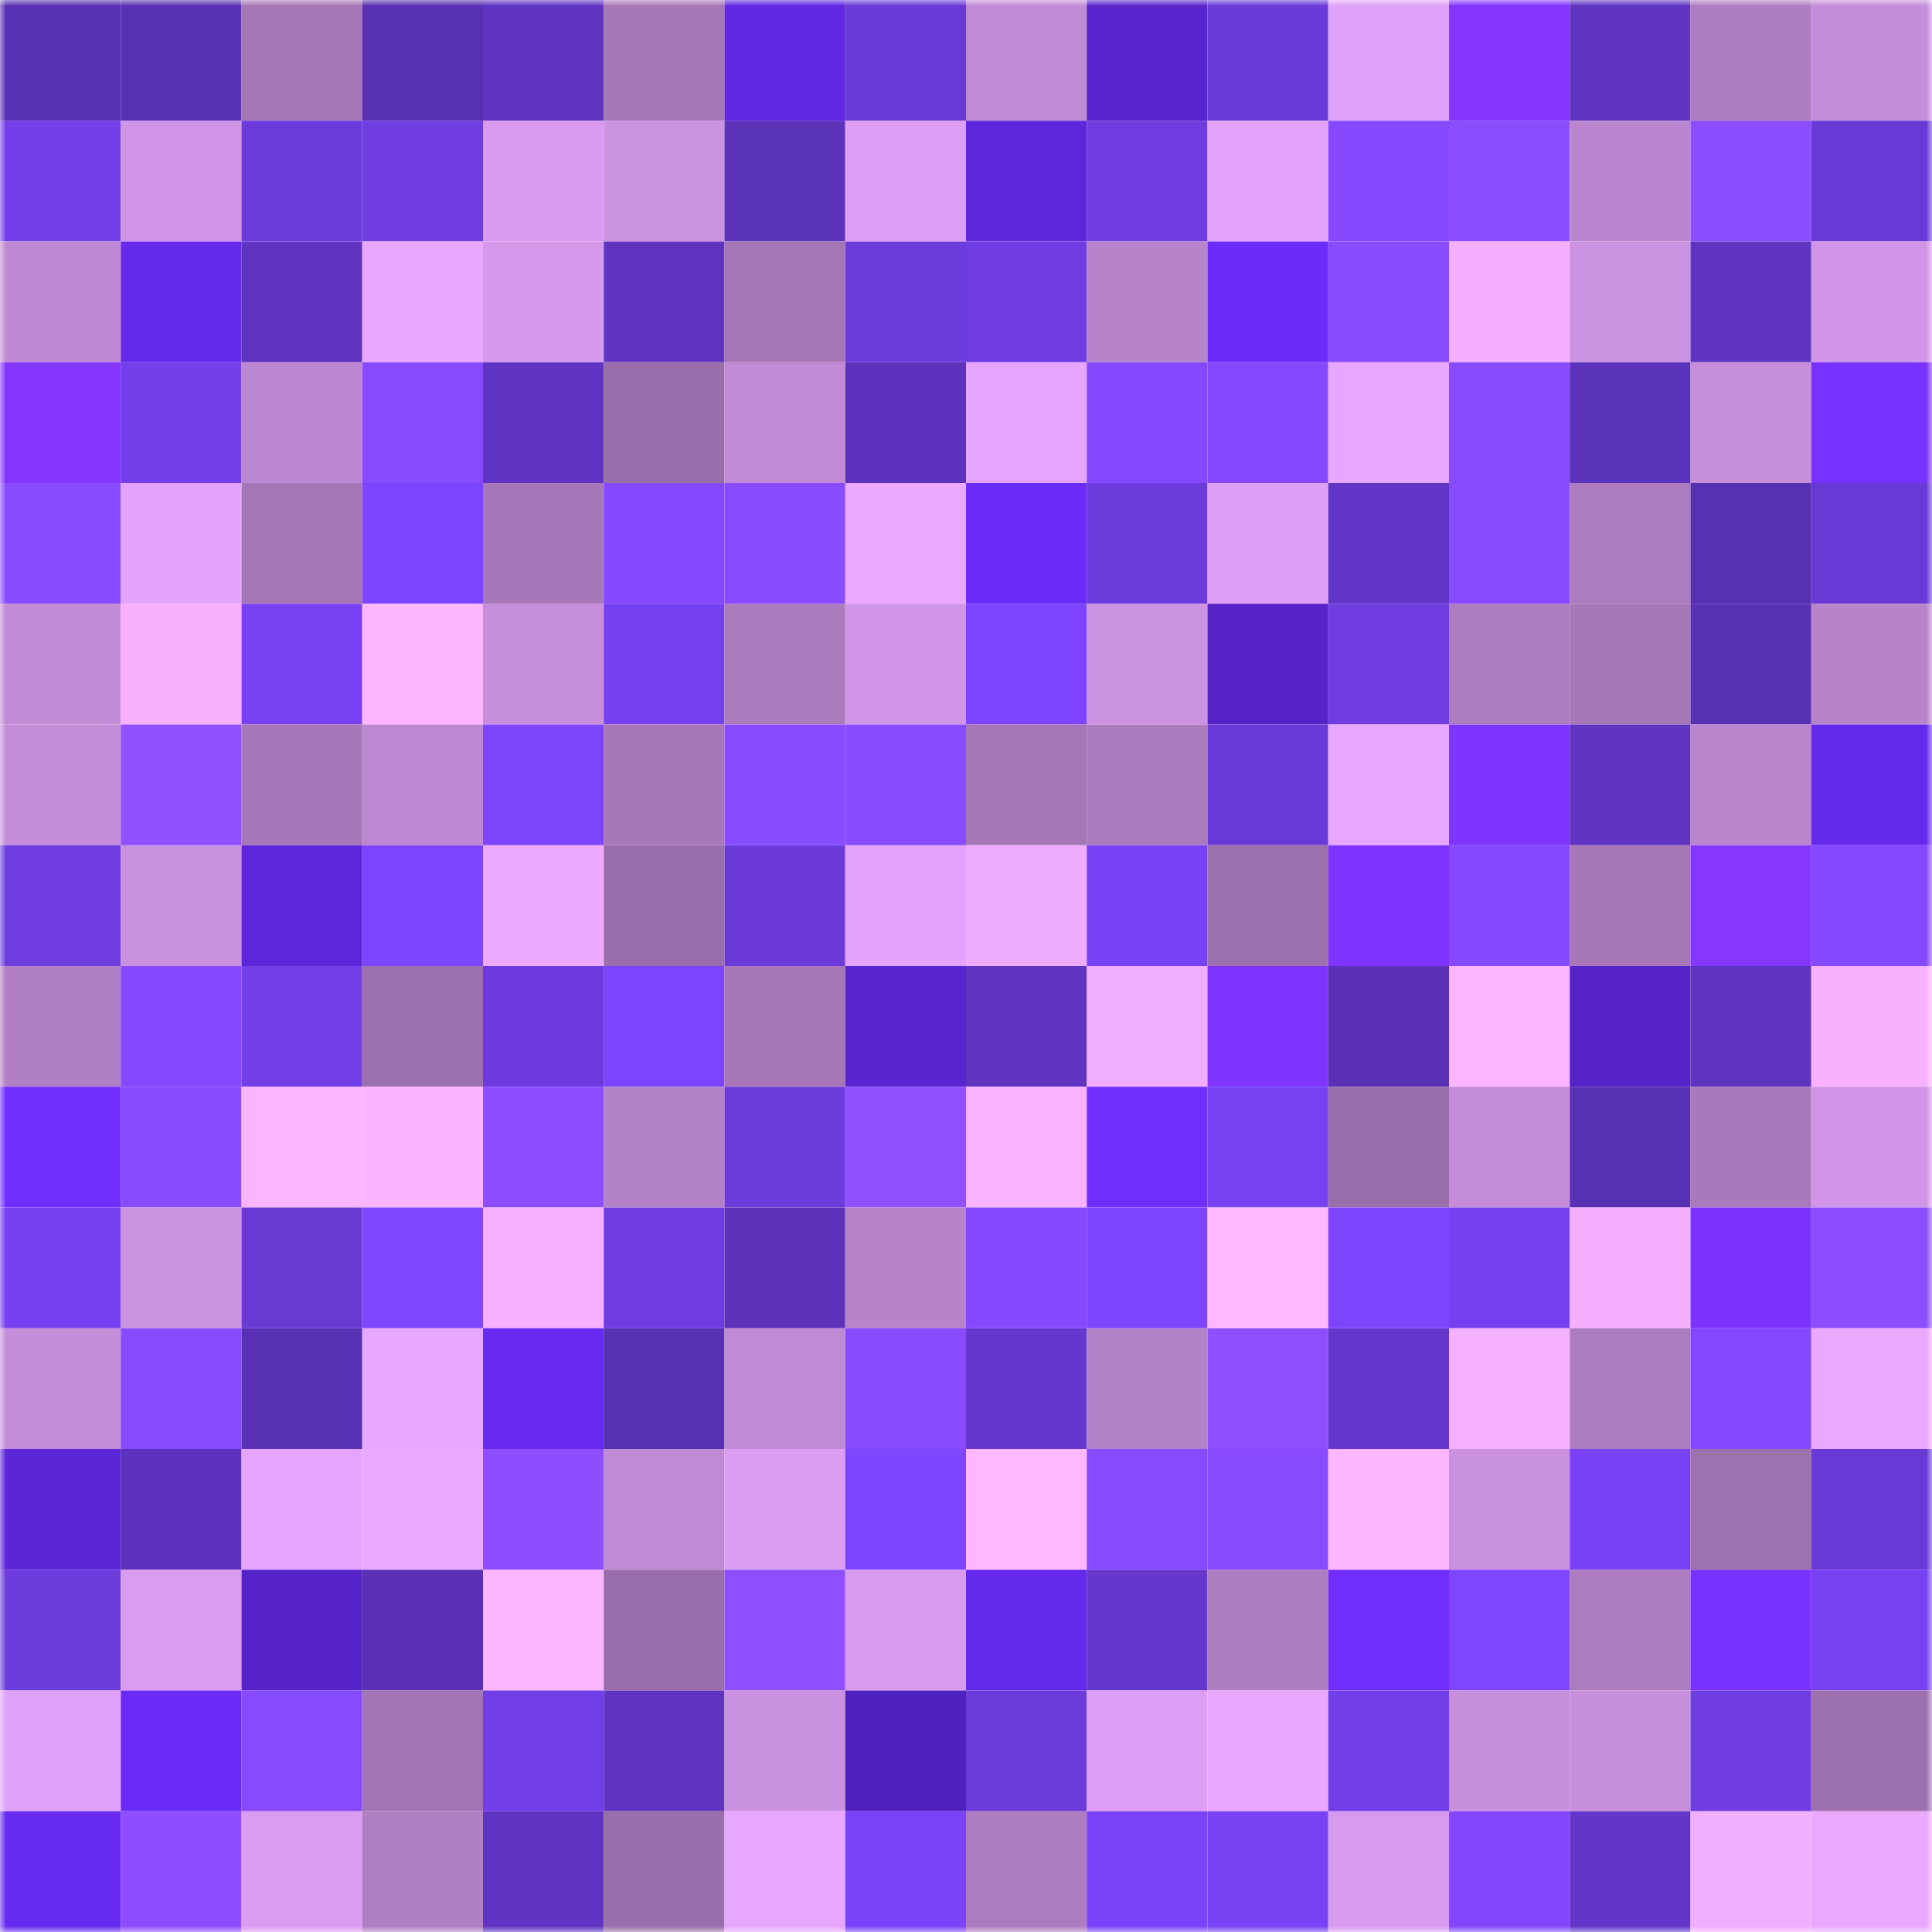 <svg viewBox="0 0 160 160" fill="none" role="img" xmlns="http://www.w3.org/2000/svg" width="240" height="240" name="linea%2C3llipsis.linea.eth"><mask id="713384852" mask-type="alpha" maskUnits="userSpaceOnUse" x="0" y="0" width="160" height="160"><rect width="160" height="160" fill="#FFFFFF"></rect></mask><g mask="url(#713384852)"><rect x="0" y="0" width="10" height="10" fill="#5830b3"></rect><rect x="10" y="0" width="10" height="10" fill="#5830b3"></rect><rect x="20" y="0" width="10" height="10" fill="#a476b6"></rect><rect x="30" y="0" width="10" height="10" fill="#5830b3"></rect><rect x="40" y="0" width="10" height="10" fill="#5f34c1"></rect><rect x="50" y="0" width="10" height="10" fill="#a777b8"></rect><rect x="60" y="0" width="10" height="10" fill="#6127e2"></rect><rect x="70" y="0" width="10" height="10" fill="#6839d4"></rect><rect x="80" y="0" width="10" height="10" fill="#c08ad5"></rect><rect x="90" y="0" width="10" height="10" fill="#5824cd"></rect><rect x="100" y="0" width="10" height="10" fill="#6b3bda"></rect><rect x="110" y="0" width="10" height="10" fill="#e0a1f9"></rect><rect x="120" y="0" width="10" height="10" fill="#8436ff"></rect><rect x="130" y="0" width="10" height="10" fill="#5f34c1"></rect><rect x="140" y="0" width="10" height="10" fill="#ae7dc1"></rect><rect x="150" y="0" width="10" height="10" fill="#c48cd9"></rect><rect x="0" y="10" width="10" height="10" fill="#743feb"></rect><rect x="10" y="10" width="10" height="10" fill="#d095e7"></rect><rect x="20" y="10" width="10" height="10" fill="#6c3bdb"></rect><rect x="30" y="10" width="10" height="10" fill="#703de3"></rect><rect x="40" y="10" width="10" height="10" fill="#d89bef"></rect><rect x="50" y="10" width="10" height="10" fill="#cd93e3"></rect><rect x="60" y="10" width="10" height="10" fill="#5b32ba"></rect><rect x="70" y="10" width="10" height="10" fill="#dd9ff5"></rect><rect x="80" y="10" width="10" height="10" fill="#5e26db"></rect><rect x="90" y="10" width="10" height="10" fill="#6e3cdf"></rect><rect x="100" y="10" width="10" height="10" fill="#e4a4fd"></rect><rect x="110" y="10" width="10" height="10" fill="#8649ff"></rect><rect x="120" y="10" width="10" height="10" fill="#8c4dff"></rect><rect x="130" y="10" width="10" height="10" fill="#ba85ce"></rect><rect x="140" y="10" width="10" height="10" fill="#8c4cff"></rect><rect x="150" y="10" width="10" height="10" fill="#6839d4"></rect><rect x="0" y="20" width="10" height="10" fill="#c089d4"></rect><rect x="10" y="20" width="10" height="10" fill="#6529ec"></rect><rect x="20" y="20" width="10" height="10" fill="#5e34c0"></rect><rect x="30" y="20" width="10" height="10" fill="#e7a6ff"></rect><rect x="40" y="20" width="10" height="10" fill="#d69aed"></rect><rect x="50" y="20" width="10" height="10" fill="#5f34c1"></rect><rect x="60" y="20" width="10" height="10" fill="#a576b6"></rect><rect x="70" y="20" width="10" height="10" fill="#6c3bdc"></rect><rect x="80" y="20" width="10" height="10" fill="#6e3ce0"></rect><rect x="90" y="20" width="10" height="10" fill="#b783ca"></rect><rect x="100" y="20" width="10" height="10" fill="#6b2bfa"></rect><rect x="110" y="20" width="10" height="10" fill="#894bff"></rect><rect x="120" y="20" width="10" height="10" fill="#f4afff"></rect><rect x="130" y="20" width="10" height="10" fill="#cd93e3"></rect><rect x="140" y="20" width="10" height="10" fill="#5e34c0"></rect><rect x="150" y="20" width="10" height="10" fill="#d095e7"></rect><rect x="0" y="30" width="10" height="10" fill="#8436ff"></rect><rect x="10" y="30" width="10" height="10" fill="#733feb"></rect><rect x="20" y="30" width="10" height="10" fill="#bc87d1"></rect><rect x="30" y="30" width="10" height="10" fill="#874aff"></rect><rect x="40" y="30" width="10" height="10" fill="#6034c3"></rect><rect x="50" y="30" width="10" height="10" fill="#9a6eaa"></rect><rect x="60" y="30" width="10" height="10" fill="#c28bd7"></rect><rect x="70" y="30" width="10" height="10" fill="#5d33be"></rect><rect x="80" y="30" width="10" height="10" fill="#e5a4fd"></rect><rect x="90" y="30" width="10" height="10" fill="#8448ff"></rect><rect x="100" y="30" width="10" height="10" fill="#8649ff"></rect><rect x="110" y="30" width="10" height="10" fill="#e7a6ff"></rect><rect x="120" y="30" width="10" height="10" fill="#884aff"></rect><rect x="130" y="30" width="10" height="10" fill="#5b32ba"></rect><rect x="140" y="30" width="10" height="10" fill="#c68edb"></rect><rect x="150" y="30" width="10" height="10" fill="#7931ff"></rect><rect x="0" y="40" width="10" height="10" fill="#894bff"></rect><rect x="10" y="40" width="10" height="10" fill="#e4a3fc"></rect><rect x="20" y="40" width="10" height="10" fill="#a576b6"></rect><rect x="30" y="40" width="10" height="10" fill="#7c44fd"></rect><rect x="40" y="40" width="10" height="10" fill="#a778b9"></rect><rect x="50" y="40" width="10" height="10" fill="#8448ff"></rect><rect x="60" y="40" width="10" height="10" fill="#894bff"></rect><rect x="70" y="40" width="10" height="10" fill="#eaa8ff"></rect><rect x="80" y="40" width="10" height="10" fill="#6b2bf9"></rect><rect x="90" y="40" width="10" height="10" fill="#6c3bdc"></rect><rect x="100" y="40" width="10" height="10" fill="#de9ff6"></rect><rect x="110" y="40" width="10" height="10" fill="#6135c5"></rect><rect x="120" y="40" width="10" height="10" fill="#894bff"></rect><rect x="130" y="40" width="10" height="10" fill="#ad7cc0"></rect><rect x="140" y="40" width="10" height="10" fill="#5830b3"></rect><rect x="150" y="40" width="10" height="10" fill="#6839d4"></rect><rect x="0" y="50" width="10" height="10" fill="#c08ad5"></rect><rect x="10" y="50" width="10" height="10" fill="#f7b1ff"></rect><rect x="20" y="50" width="10" height="10" fill="#7741f3"></rect><rect x="30" y="50" width="10" height="10" fill="#fdb6ff"></rect><rect x="40" y="50" width="10" height="10" fill="#c68edb"></rect><rect x="50" y="50" width="10" height="10" fill="#7540ee"></rect><rect x="60" y="50" width="10" height="10" fill="#ac7bbe"></rect><rect x="70" y="50" width="10" height="10" fill="#d095e7"></rect><rect x="80" y="50" width="10" height="10" fill="#7d45ff"></rect><rect x="90" y="50" width="10" height="10" fill="#cd93e3"></rect><rect x="100" y="50" width="10" height="10" fill="#5623c7"></rect><rect x="110" y="50" width="10" height="10" fill="#6e3cdf"></rect><rect x="120" y="50" width="10" height="10" fill="#ad7cc0"></rect><rect x="130" y="50" width="10" height="10" fill="#a777b8"></rect><rect x="140" y="50" width="10" height="10" fill="#5931b5"></rect><rect x="150" y="50" width="10" height="10" fill="#b783ca"></rect><rect x="0" y="60" width="10" height="10" fill="#c58dda"></rect><rect x="10" y="60" width="10" height="10" fill="#914fff"></rect><rect x="20" y="60" width="10" height="10" fill="#a677b8"></rect><rect x="30" y="60" width="10" height="10" fill="#bd88d1"></rect><rect x="40" y="60" width="10" height="10" fill="#7c44fb"></rect><rect x="50" y="60" width="10" height="10" fill="#a777b8"></rect><rect x="60" y="60" width="10" height="10" fill="#894bff"></rect><rect x="70" y="60" width="10" height="10" fill="#894bff"></rect><rect x="80" y="60" width="10" height="10" fill="#a577b7"></rect><rect x="90" y="60" width="10" height="10" fill="#aa7abc"></rect><rect x="100" y="60" width="10" height="10" fill="#6a3ad8"></rect><rect x="110" y="60" width="10" height="10" fill="#e7a6ff"></rect><rect x="120" y="60" width="10" height="10" fill="#8034ff"></rect><rect x="130" y="60" width="10" height="10" fill="#5f34c1"></rect><rect x="140" y="60" width="10" height="10" fill="#b985cd"></rect><rect x="150" y="60" width="10" height="10" fill="#6529ec"></rect><rect x="0" y="70" width="10" height="10" fill="#6e3cdf"></rect><rect x="10" y="70" width="10" height="10" fill="#ca91e0"></rect><rect x="20" y="70" width="10" height="10" fill="#5e26db"></rect><rect x="30" y="70" width="10" height="10" fill="#7c44fd"></rect><rect x="40" y="70" width="10" height="10" fill="#edaaff"></rect><rect x="50" y="70" width="10" height="10" fill="#9a6eaa"></rect><rect x="60" y="70" width="10" height="10" fill="#6b3ad9"></rect><rect x="70" y="70" width="10" height="10" fill="#e4a3fc"></rect><rect x="80" y="70" width="10" height="10" fill="#eeabff"></rect><rect x="90" y="70" width="10" height="10" fill="#7942f6"></rect><rect x="100" y="70" width="10" height="10" fill="#9d71ae"></rect><rect x="110" y="70" width="10" height="10" fill="#7e33ff"></rect><rect x="120" y="70" width="10" height="10" fill="#8649ff"></rect><rect x="130" y="70" width="10" height="10" fill="#a777b8"></rect><rect x="140" y="70" width="10" height="10" fill="#8536ff"></rect><rect x="150" y="70" width="10" height="10" fill="#8649ff"></rect><rect x="0" y="80" width="10" height="10" fill="#b17fc5"></rect><rect x="10" y="80" width="10" height="10" fill="#8649ff"></rect><rect x="20" y="80" width="10" height="10" fill="#723ee7"></rect><rect x="30" y="80" width="10" height="10" fill="#9d71ae"></rect><rect x="40" y="80" width="10" height="10" fill="#6d3bdd"></rect><rect x="50" y="80" width="10" height="10" fill="#7c44fd"></rect><rect x="60" y="80" width="10" height="10" fill="#a777b8"></rect><rect x="70" y="80" width="10" height="10" fill="#5824cd"></rect><rect x="80" y="80" width="10" height="10" fill="#5f34c1"></rect><rect x="90" y="80" width="10" height="10" fill="#f1adff"></rect><rect x="100" y="80" width="10" height="10" fill="#7f34ff"></rect><rect x="110" y="80" width="10" height="10" fill="#5a31b6"></rect><rect x="120" y="80" width="10" height="10" fill="#fbb4ff"></rect><rect x="130" y="80" width="10" height="10" fill="#5623c9"></rect><rect x="140" y="80" width="10" height="10" fill="#5e34c0"></rect><rect x="150" y="80" width="10" height="10" fill="#f7b1ff"></rect><rect x="0" y="90" width="10" height="10" fill="#712eff"></rect><rect x="10" y="90" width="10" height="10" fill="#894bff"></rect><rect x="20" y="90" width="10" height="10" fill="#fbb4ff"></rect><rect x="30" y="90" width="10" height="10" fill="#fab3ff"></rect><rect x="40" y="90" width="10" height="10" fill="#8d4dff"></rect><rect x="50" y="90" width="10" height="10" fill="#b381c7"></rect><rect x="60" y="90" width="10" height="10" fill="#6b3bdb"></rect><rect x="70" y="90" width="10" height="10" fill="#914fff"></rect><rect x="80" y="90" width="10" height="10" fill="#f8b2ff"></rect><rect x="90" y="90" width="10" height="10" fill="#722eff"></rect><rect x="100" y="90" width="10" height="10" fill="#7641f1"></rect><rect x="110" y="90" width="10" height="10" fill="#9a6eaa"></rect><rect x="120" y="90" width="10" height="10" fill="#c48cd9"></rect><rect x="130" y="90" width="10" height="10" fill="#5830b3"></rect><rect x="140" y="90" width="10" height="10" fill="#a979bb"></rect><rect x="150" y="90" width="10" height="10" fill="#d095e7"></rect><rect x="0" y="100" width="10" height="10" fill="#7540ef"></rect><rect x="10" y="100" width="10" height="10" fill="#cd93e3"></rect><rect x="20" y="100" width="10" height="10" fill="#6839d3"></rect><rect x="30" y="100" width="10" height="10" fill="#8046ff"></rect><rect x="40" y="100" width="10" height="10" fill="#f5b0ff"></rect><rect x="50" y="100" width="10" height="10" fill="#6e3cdf"></rect><rect x="60" y="100" width="10" height="10" fill="#5c32ba"></rect><rect x="70" y="100" width="10" height="10" fill="#b783ca"></rect><rect x="80" y="100" width="10" height="10" fill="#8649ff"></rect><rect x="90" y="100" width="10" height="10" fill="#7e45ff"></rect><rect x="100" y="100" width="10" height="10" fill="#ffb7ff"></rect><rect x="110" y="100" width="10" height="10" fill="#7e45ff"></rect><rect x="120" y="100" width="10" height="10" fill="#7640f0"></rect><rect x="130" y="100" width="10" height="10" fill="#f4afff"></rect><rect x="140" y="100" width="10" height="10" fill="#7c32ff"></rect><rect x="150" y="100" width="10" height="10" fill="#8d4dff"></rect><rect x="0" y="110" width="10" height="10" fill="#c48dd9"></rect><rect x="10" y="110" width="10" height="10" fill="#874aff"></rect><rect x="20" y="110" width="10" height="10" fill="#5830b3"></rect><rect x="30" y="110" width="10" height="10" fill="#e7a6ff"></rect><rect x="40" y="110" width="10" height="10" fill="#682af1"></rect><rect x="50" y="110" width="10" height="10" fill="#5830b3"></rect><rect x="60" y="110" width="10" height="10" fill="#c18ad5"></rect><rect x="70" y="110" width="10" height="10" fill="#894bff"></rect><rect x="80" y="110" width="10" height="10" fill="#6537ce"></rect><rect x="90" y="110" width="10" height="10" fill="#b381c7"></rect><rect x="100" y="110" width="10" height="10" fill="#8f4eff"></rect><rect x="110" y="110" width="10" height="10" fill="#6537cd"></rect><rect x="120" y="110" width="10" height="10" fill="#f5b0ff"></rect><rect x="130" y="110" width="10" height="10" fill="#ad7cc0"></rect><rect x="140" y="110" width="10" height="10" fill="#8448ff"></rect><rect x="150" y="110" width="10" height="10" fill="#eaa8ff"></rect><rect x="0" y="120" width="10" height="10" fill="#5c25d5"></rect><rect x="10" y="120" width="10" height="10" fill="#5d33be"></rect><rect x="20" y="120" width="10" height="10" fill="#e5a4fd"></rect><rect x="30" y="120" width="10" height="10" fill="#eaa8ff"></rect><rect x="40" y="120" width="10" height="10" fill="#8e4eff"></rect><rect x="50" y="120" width="10" height="10" fill="#c08ad5"></rect><rect x="60" y="120" width="10" height="10" fill="#dc9ef3"></rect><rect x="70" y="120" width="10" height="10" fill="#7e45ff"></rect><rect x="80" y="120" width="10" height="10" fill="#ffb7ff"></rect><rect x="90" y="120" width="10" height="10" fill="#874aff"></rect><rect x="100" y="120" width="10" height="10" fill="#874aff"></rect><rect x="110" y="120" width="10" height="10" fill="#fdb6ff"></rect><rect x="120" y="120" width="10" height="10" fill="#cb91e1"></rect><rect x="130" y="120" width="10" height="10" fill="#7942f6"></rect><rect x="140" y="120" width="10" height="10" fill="#9e71af"></rect><rect x="150" y="120" width="10" height="10" fill="#6839d4"></rect><rect x="0" y="130" width="10" height="10" fill="#6c3bdc"></rect><rect x="10" y="130" width="10" height="10" fill="#da9cf1"></rect><rect x="20" y="130" width="10" height="10" fill="#5623c8"></rect><rect x="30" y="130" width="10" height="10" fill="#5a31b6"></rect><rect x="40" y="130" width="10" height="10" fill="#fcb5ff"></rect><rect x="50" y="130" width="10" height="10" fill="#9a6eaa"></rect><rect x="60" y="130" width="10" height="10" fill="#8f4eff"></rect><rect x="70" y="130" width="10" height="10" fill="#d79aee"></rect><rect x="80" y="130" width="10" height="10" fill="#6529eb"></rect><rect x="90" y="130" width="10" height="10" fill="#6537cd"></rect><rect x="100" y="130" width="10" height="10" fill="#af7ec2"></rect><rect x="110" y="130" width="10" height="10" fill="#722eff"></rect><rect x="120" y="130" width="10" height="10" fill="#8046ff"></rect><rect x="130" y="130" width="10" height="10" fill="#ad7cc0"></rect><rect x="140" y="130" width="10" height="10" fill="#7931ff"></rect><rect x="150" y="130" width="10" height="10" fill="#7741f2"></rect><rect x="0" y="140" width="10" height="10" fill="#e0a1f8"></rect><rect x="10" y="140" width="10" height="10" fill="#6a2bf7"></rect><rect x="20" y="140" width="10" height="10" fill="#874aff"></rect><rect x="30" y="140" width="10" height="10" fill="#a375b5"></rect><rect x="40" y="140" width="10" height="10" fill="#723ee7"></rect><rect x="50" y="140" width="10" height="10" fill="#5f34c1"></rect><rect x="60" y="140" width="10" height="10" fill="#cb91e1"></rect><rect x="70" y="140" width="10" height="10" fill="#5121bd"></rect><rect x="80" y="140" width="10" height="10" fill="#6c3bdc"></rect><rect x="90" y="140" width="10" height="10" fill="#dd9ff5"></rect><rect x="100" y="140" width="10" height="10" fill="#e9a7ff"></rect><rect x="110" y="140" width="10" height="10" fill="#713ee7"></rect><rect x="120" y="140" width="10" height="10" fill="#c88fdd"></rect><rect x="130" y="140" width="10" height="10" fill="#c78fdc"></rect><rect x="140" y="140" width="10" height="10" fill="#6f3de2"></rect><rect x="150" y="140" width="10" height="10" fill="#9d71ae"></rect><rect x="0" y="150" width="10" height="10" fill="#672aef"></rect><rect x="10" y="150" width="10" height="10" fill="#8d4dff"></rect><rect x="20" y="150" width="10" height="10" fill="#da9cf1"></rect><rect x="30" y="150" width="10" height="10" fill="#b07ec3"></rect><rect x="40" y="150" width="10" height="10" fill="#6034c2"></rect><rect x="50" y="150" width="10" height="10" fill="#9a6eaa"></rect><rect x="60" y="150" width="10" height="10" fill="#e7a6ff"></rect><rect x="70" y="150" width="10" height="10" fill="#7b43f9"></rect><rect x="80" y="150" width="10" height="10" fill="#ad7cbf"></rect><rect x="90" y="150" width="10" height="10" fill="#7b43f9"></rect><rect x="100" y="150" width="10" height="10" fill="#7842f5"></rect><rect x="110" y="150" width="10" height="10" fill="#d79aee"></rect><rect x="120" y="150" width="10" height="10" fill="#8247ff"></rect><rect x="130" y="150" width="10" height="10" fill="#6336c9"></rect><rect x="140" y="150" width="10" height="10" fill="#f3afff"></rect><rect x="150" y="150" width="10" height="10" fill="#eaa8ff"></rect></g></svg>